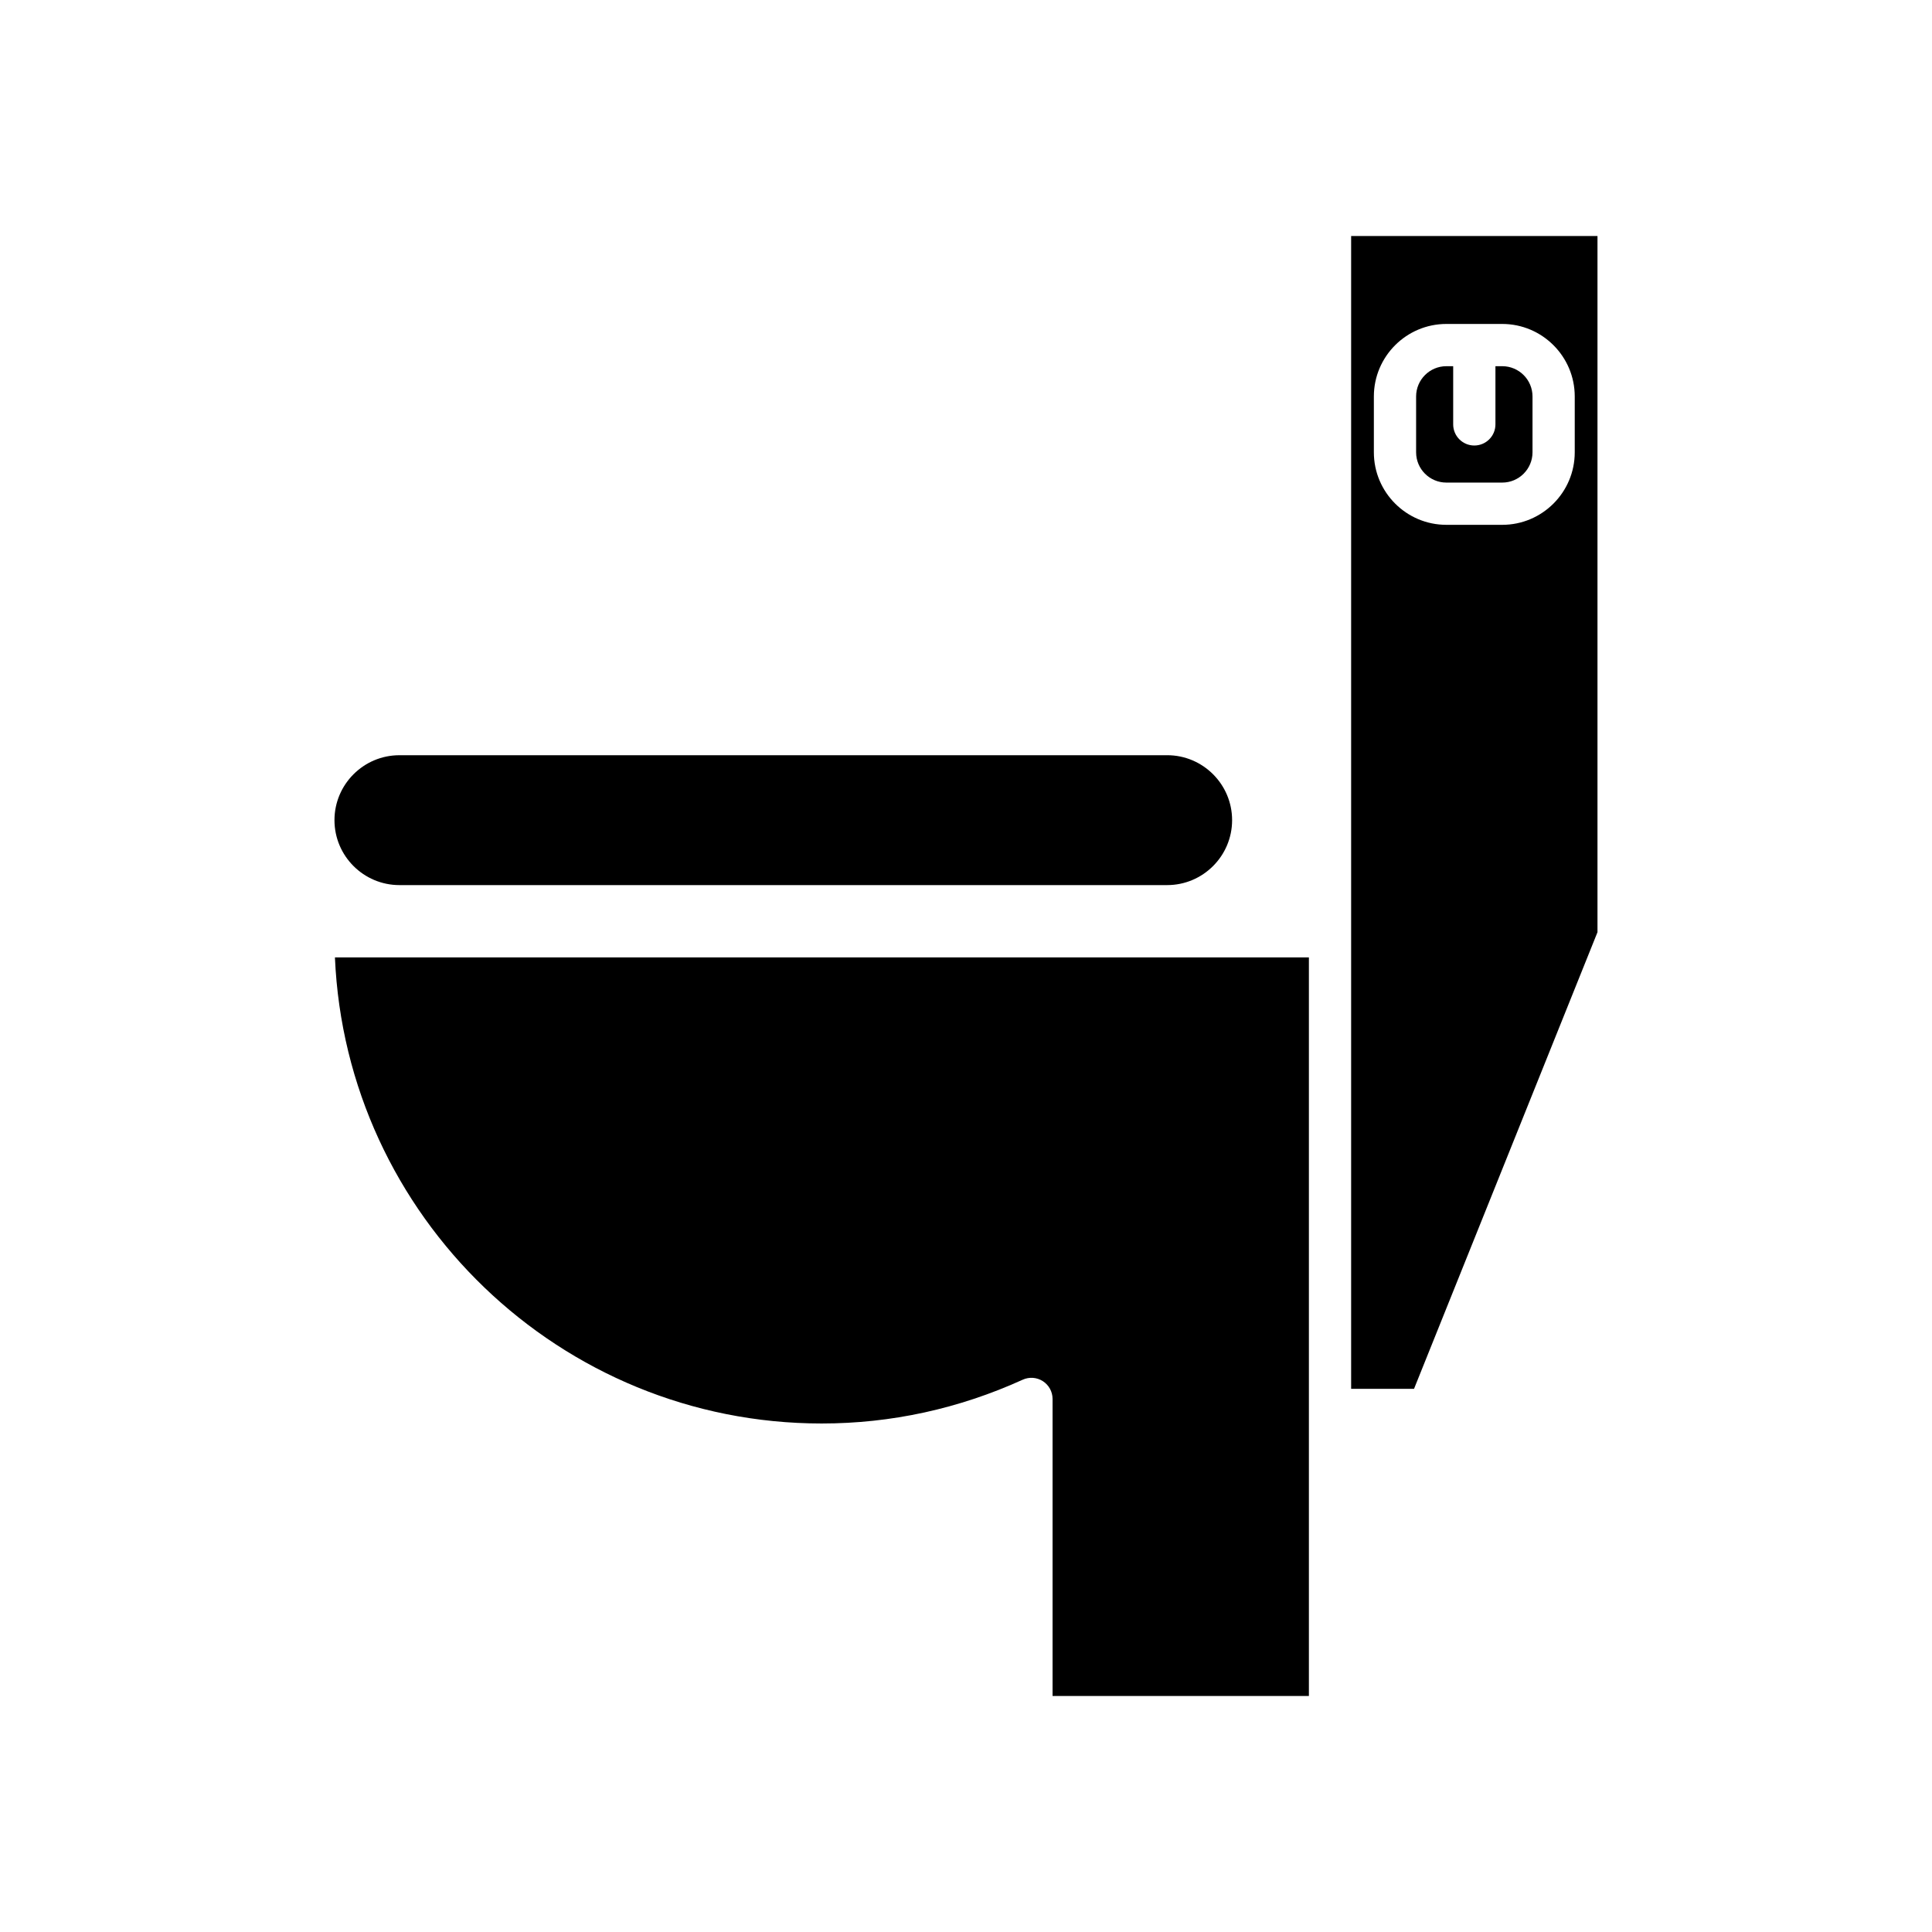 <?xml version="1.0" encoding="UTF-8"?>
<!-- Uploaded to: SVG Repo, www.svgrepo.com, Generator: SVG Repo Mixer Tools -->
<svg fill="#000000" width="800px" height="800px" version="1.1" viewBox="144 144 512 512" xmlns="http://www.w3.org/2000/svg">
 <g>
  <path d="m542.11 271.89c4.422 0 8.02-3.598 8.02-8.02v-14.805c0-4.422-3.598-8.02-8.02-8.02h-1.805v15.422c0 3.094-2.508 5.598-5.598 5.598-3.09 0-5.598-2.504-5.598-5.598v-15.422h-1.805c-4.422 0-8.02 3.598-8.02 8.02v14.805c0 4.422 3.598 8.02 8.02 8.02z"/>
  <path d="m567.35 391.04v-184.5h-65.285v305.51h16.668zm-59.262-127.17v-14.805c0-10.594 8.621-19.215 19.215-19.215h14.805c10.594 0 19.215 8.621 19.215 19.215v14.805c0 10.594-8.621 19.215-19.215 19.215h-14.805c-10.594 0-19.215-8.621-19.215-19.215z"/>
  <path d="m490.87 593.45v-195.73h-258.11c2.945 68.602 59.676 123.52 129 123.52 18.391 0 36.312-3.902 53.266-11.602 1.734-0.793 3.746-0.641 5.348 0.387 1.598 1.031 2.566 2.805 2.566 4.707v78.727z"/>
  <path d="m249.85 378.56h203.46c9.492 0 17.211-7.719 17.211-17.211 0-9.488-7.719-17.211-17.211-17.211l-203.46 0.004c-9.488 0-17.211 7.719-17.211 17.211 0.004 9.488 7.723 17.207 17.211 17.207z"/>
 </g>
</svg>